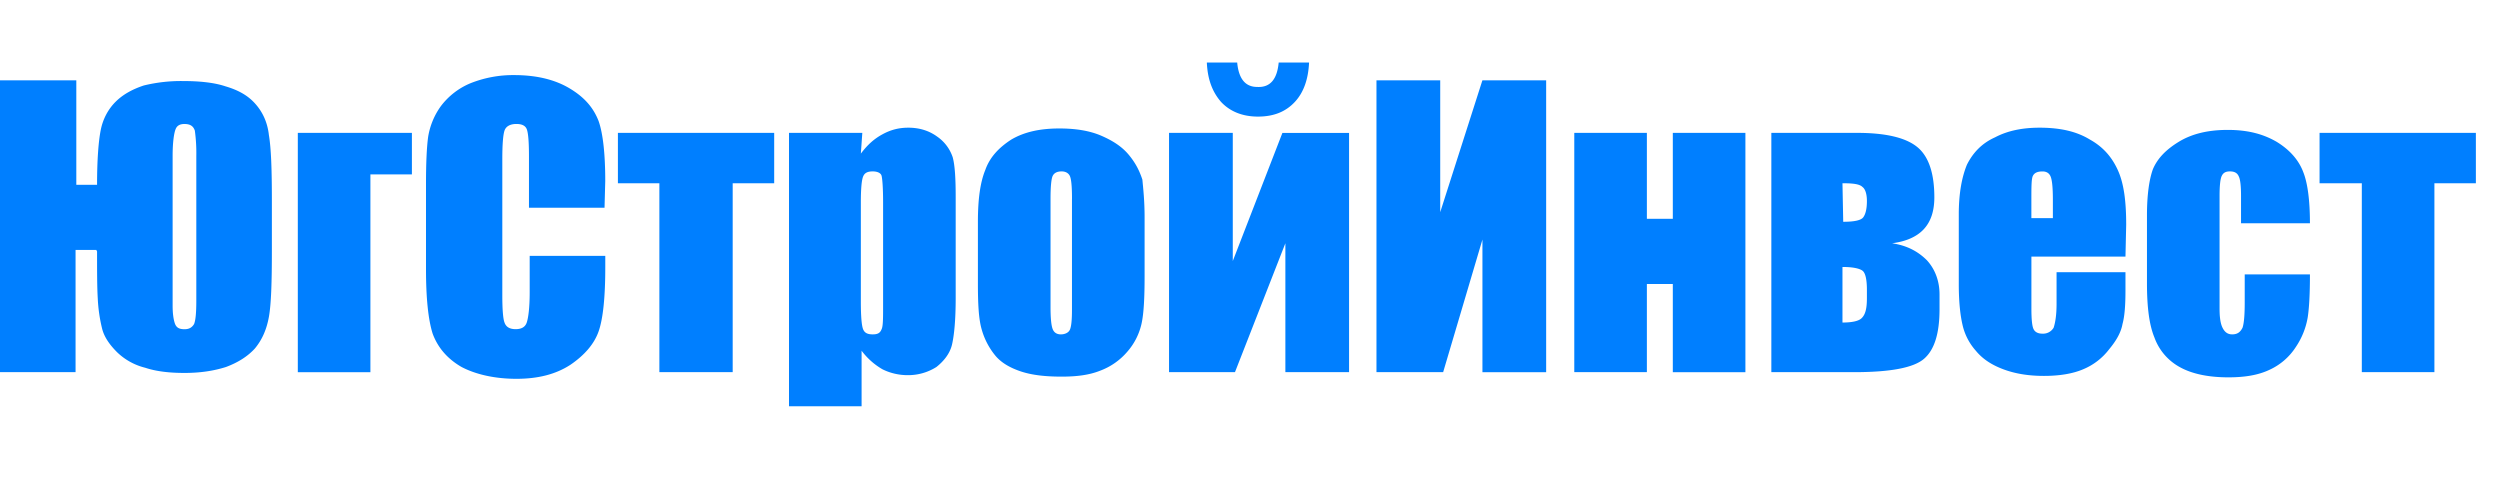 <svg width="80" height="16" viewBox="0 0 80 16" fill="none" xmlns="http://www.w3.org/2000/svg"><path fill-rule="evenodd" clip-rule="evenodd" d="M3.082 7.998h-.664v3.911H0V2.57h2.442v3.343h.664c0-.806.047-1.4.118-1.755s.237-.663.474-.9c.237-.238.546-.404.901-.522a5.021 5.021 0 011.28-.142c.498 0 .972.047 1.328.166.403.118.711.284.948.545.237.26.403.593.45 1.02.072.426.095 1.114.095 2.11v1.588c0 1.019-.023 1.706-.094 2.11-.072.402-.214.734-.45 1.019-.238.26-.546.45-.925.592-.38.12-.806.19-1.328.19-.474 0-.9-.047-1.256-.166a1.974 1.974 0 01-.901-.498c-.237-.237-.403-.474-.474-.735a4.997 4.997 0 01-.143-.972c-.023-.379-.023-.877-.023-1.517l-.024-.047zm3.2 1.612V4.987a5.26 5.26 0 00-.047-.806c-.048-.142-.142-.213-.332-.213-.142 0-.237.047-.284.166-.048.118-.095.403-.095.853v4.789c0 .237.023.427.07.569.048.142.143.19.309.19.142 0 .237-.048.308-.167.048-.118.071-.355.071-.758zm3.248 2.3V4.251h3.651V5.58h-1.328v6.33H9.53zm9.815-5.263h-2.418V5.01c0-.474-.024-.759-.071-.877-.048-.119-.166-.166-.332-.166-.19 0-.332.07-.38.213-.047.142-.07.45-.07.925v4.338c0 .45.023.759.07.877.048.142.166.213.356.213.19 0 .308-.07.356-.213.047-.142.094-.45.094-.972V8.187h2.419v.356c0 .972-.072 1.66-.214 2.063-.142.403-.45.758-.9 1.066-.475.309-1.044.45-1.731.45-.688 0-1.304-.141-1.755-.379-.45-.26-.758-.616-.924-1.066-.142-.45-.213-1.138-.213-2.063V5.888c0-.664.023-1.185.07-1.517a2.3 2.3 0 01.404-.972 2.28 2.28 0 01.948-.735 3.676 3.676 0 011.399-.261c.71 0 1.303.142 1.778.427.474.284.758.616.924 1.043.142.403.213 1.067.213 1.92l-.023.854zm5.429-2.395v1.612h-1.328v6.045H21.1V5.864h-1.327V4.252h5.002zm2.82 0l-.047.664c.214-.285.427-.474.688-.616.26-.143.521-.214.83-.214.355 0 .663.095.924.285a1.3 1.3 0 01.498.663c.071.261.095.688.095 1.28V9.54c0 .687-.047 1.185-.119 1.493-.07.285-.26.522-.498.711a1.69 1.69 0 01-.924.261c-.285 0-.569-.07-.806-.19a2.22 2.22 0 01-.664-.592V13h-2.323V4.252h2.347zm.665 2.229c0-.475-.024-.759-.048-.854-.023-.095-.142-.142-.284-.142-.166 0-.261.047-.308.166-.048.118-.072.403-.072.83v3.176c0 .45.024.759.072.877.047.119.142.166.308.166s.237-.047.284-.165c.048-.095.048-.356.048-.76V6.482zm8.368.474v1.873c0 .687-.024 1.185-.095 1.517a2.024 2.024 0 01-.45.9 2.111 2.111 0 01-.877.617c-.356.142-.759.19-1.233.19-.522 0-.948-.048-1.304-.166-.355-.119-.64-.285-.83-.522a2.294 2.294 0 01-.426-.83c-.095-.331-.119-.806-.119-1.47V7.098c0-.711.071-1.256.237-1.66.142-.403.427-.71.83-.971.403-.238.9-.356 1.54-.356.522 0 .973.071 1.352.237.38.166.664.356.877.616.214.261.332.498.427.783.024.26.071.663.071 1.209zm-2.323-.593c0-.403-.024-.64-.071-.735-.048-.095-.142-.142-.261-.142-.142 0-.237.047-.285.142-.047.095-.07.356-.07.735v3.461c0 .356.023.593.07.711.048.119.143.166.261.166.119 0 .237-.047.285-.142.047-.095.07-.308.07-.64V6.362zm8.866 5.547h-2.038V7.784l-1.613 4.125h-2.11V4.252h2.04v4.101l1.588-4.1h2.133v7.656zM40.918 2h.972c-.024.522-.166.948-.45 1.256-.285.309-.664.475-1.186.475-.497 0-.9-.166-1.185-.475-.285-.331-.427-.734-.45-1.256h.971c.048.522.261.782.64.782.427.024.64-.26.688-.782zm8.558 9.91h-2.038V7.665l-1.257 4.243h-2.134V2.57h2.04v4.22l1.35-4.22h2.04v9.34zm6.377 0H53.53V9.087h-.83v2.822h-2.323V4.251H52.7v2.75h.83v-2.75h2.323v7.657zm6.212-2.016c0 .783-.166 1.304-.498 1.589-.332.284-1.067.426-2.229.426h-2.655V4.252h2.75c.949 0 1.589.166 1.944.474.356.308.522.854.522 1.589 0 .877-.45 1.35-1.352 1.47.475.07.83.26 1.115.545.26.284.403.664.403 1.09v.474zm-3.082-2.797c.355 0 .569-.047.64-.142.071-.095.118-.261.118-.522 0-.213-.047-.38-.142-.45-.095-.095-.308-.119-.64-.119l.024 1.233zm.758 2.442v-.261c0-.332-.047-.545-.142-.616-.095-.071-.308-.119-.64-.119v1.778c.308 0 .522-.047.616-.142.119-.119.166-.308.166-.64zm8.274-1.328h-3.01v1.66c0 .355.023.569.07.663.048.095.143.143.285.143a.39.39 0 00.356-.19c.047-.142.094-.38.094-.759V8.71h2.205v.569c0 .474-.024.83-.095 1.09-.047.261-.19.522-.427.807a2.013 2.013 0 01-.83.64c-.331.142-.758.213-1.256.213s-.924-.071-1.303-.213c-.38-.143-.664-.332-.878-.593a1.854 1.854 0 01-.426-.83c-.072-.308-.119-.735-.119-1.304V6.86c0-.664.095-1.185.26-1.588.19-.38.475-.688.902-.878.403-.213.877-.308 1.422-.308.664 0 1.185.119 1.612.38.427.237.711.568.901.995.19.427.26.996.26 1.73l-.023 1.02zm-2.323-1.233V6.41c0-.403-.024-.64-.071-.758-.048-.119-.142-.166-.261-.166-.166 0-.26.047-.308.142-.048.095-.048.356-.048.782v.57h.688zm8.226.166h-2.205v-.877c0-.308-.023-.521-.07-.616-.048-.119-.143-.166-.285-.166s-.214.047-.261.142c-.047.095-.071.308-.071.64v3.604c0 .26.024.474.095.616.07.142.166.213.308.213.166 0 .26-.07.332-.213.047-.142.07-.403.07-.806v-.9h2.087c0 .616-.024 1.066-.071 1.374a2.412 2.412 0 01-.38.948 1.976 1.976 0 01-.853.735c-.355.166-.782.237-1.304.237-.663 0-1.185-.118-1.564-.332a1.758 1.758 0 01-.806-.948c-.166-.403-.237-.972-.237-1.73V6.884c0-.64.07-1.138.19-1.47.141-.332.402-.617.829-.877.427-.261.948-.38 1.565-.38.616 0 1.114.119 1.564.38.427.26.712.592.854.972.142.355.213.924.213 1.635zm5.31-2.892v1.612h-1.327v6.045h-2.323V5.864h-1.352V4.252h5.002z" fill="#007FFF"/></svg>